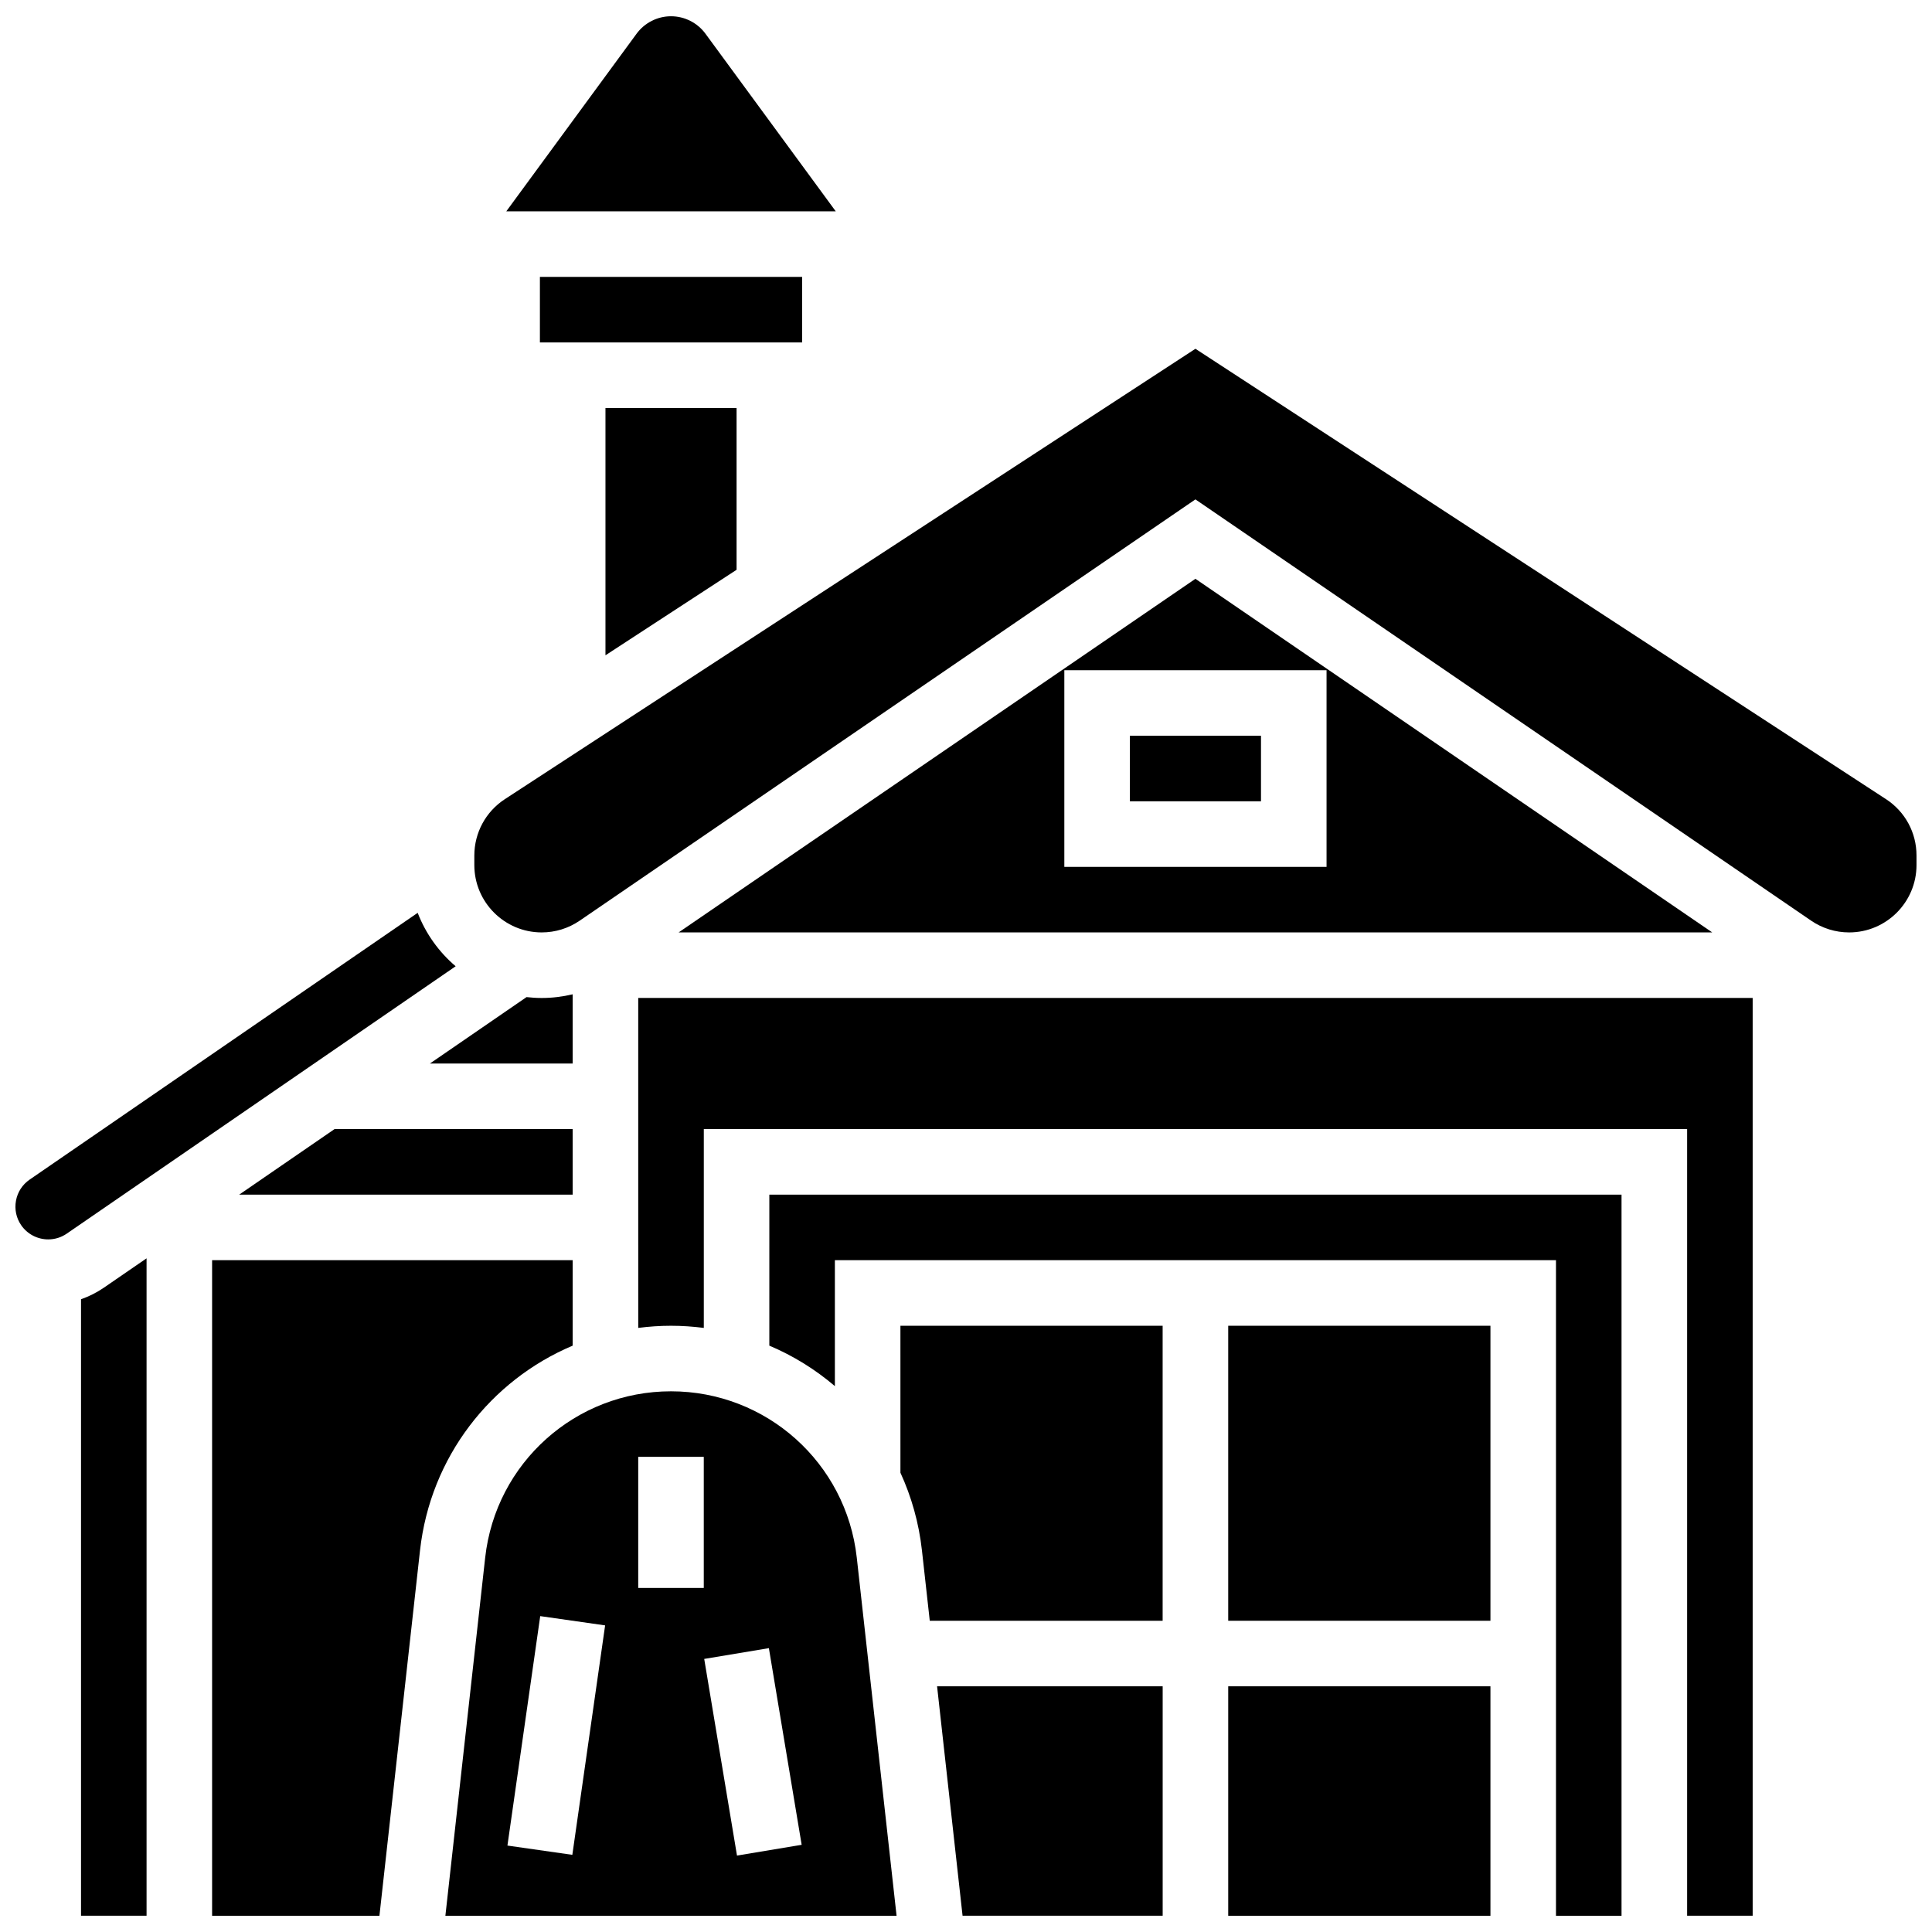 <?xml version="1.0" encoding="UTF-8"?>
<!-- Uploaded to: SVG Repo, www.svgrepo.com, Generator: SVG Repo Mixer Tools -->
<svg width="800px" height="800px" version="1.1" viewBox="144 144 512 512" xmlns="http://www.w3.org/2000/svg">
 <defs>
  <clipPath id="j">
   <path d="m392 590h61v61.902h-61z"/>
  </clipPath>
  <clipPath id="h">
   <path d="m278 148.09h88v52.906h-88z"/>
  </clipPath>
  <clipPath id="g">
   <path d="m262 512h120v139.9h-120z"/>
  </clipPath>
  <clipPath id="f">
   <path d="m148.09 385h116.91v88h-116.91z"/>
  </clipPath>
  <clipPath id="e">
   <path d="m200 477h96v174.9h-96z"/>
  </clipPath>
  <clipPath id="d">
   <path d="m165 477h18v174.9h-18z"/>
  </clipPath>
  <clipPath id="c">
   <path d="m269 236h382.9v156h-382.9z"/>
  </clipPath>
  <clipPath id="b">
   <path d="m313 408h296v243.9h-296z"/>
  </clipPath>
  <clipPath id="a">
   <path d="m469 590h70v61.902h-70z"/>
  </clipPath>
  <clipPath id="i">
   <path d="m347 460h227v191.9h-227z"/>
  </clipPath>
 </defs>
 <path d="m339.2 295v-42.883h-34.746v65.543z"/>
 <g clip-path="url(#j)">
  <path d="m399.09 651.69h53.031v-60.801h-59.785z"/>
 </g>
 <g clip-path="url(#h)">
  <path d="m330.95 152.93c-2.125-2.894-5.531-4.621-9.125-4.621-3.59 0-7 1.727-9.121 4.621l-34.535 47.078h87.316z"/>
 </g>
 <g clip-path="url(#g)">
  <path d="m321.82 512.71c-25.281 0-46.449 18.945-49.242 44.074l-10.547 94.91h119.57l-10.547-94.91c-2.785-25.125-23.953-44.074-49.234-44.074zm-26.145 122.84-17.199-2.457 8.688-60.805 17.199 2.457zm34.832-70.723h-17.371v-34.746h17.371zm8.805 70.922-8.688-52.117 17.137-2.856 8.688 52.117z"/>
 </g>
 <g clip-path="url(#f)">
  <path d="m254.69 385.91-102.84 70.699c-1.906 1.312-3.191 3.293-3.613 5.578-0.422 2.285 0.066 4.594 1.375 6.5 1.621 2.356 4.301 3.766 7.168 3.766 1.758 0 3.457-0.527 4.914-1.531l103.06-70.852c-4.441-3.777-7.93-8.633-10.066-14.16z"/>
 </g>
 <g clip-path="url(#e)">
  <path d="m295.76 500.61v-22.645h-95.551v173.73h44.344l10.758-96.828c2.754-24.773 18.742-45.086 40.449-54.254z"/>
 </g>
 <path d="m295.76 407.5c-2.668 0.637-5.418 0.977-8.211 0.977-1.355 0-2.695-0.086-4.012-0.234l-25.609 17.605h37.832z"/>
 <path d="m207.39 460.59h88.371v-17.371h-63.102z"/>
 <g clip-path="url(#d)">
  <path d="m165.47 488.32v163.37h17.371v-174.22l-11.301 7.769c-1.898 1.305-3.941 2.324-6.07 3.078z"/>
 </g>
 <path d="m287.08 217.38h69.492v17.371h-69.492z"/>
 <path d="m323.84 391.1h273.92l-136.96-93.711zm171.71-17.371h-69.492v-52.117h69.492z"/>
 <path d="m382.62 534.28c2.922 6.363 4.891 13.277 5.703 20.586l2.074 18.652h61.715v-78.176h-69.492l0.004 38.938z"/>
 <g clip-path="url(#c)">
  <path d="m643.8 355.78-183-119.35-183 119.35c-5.07 3.309-8.098 8.898-8.098 14.953v2.519c0 9.84 8.008 17.848 17.848 17.848 3.613 0 7.098-1.078 10.078-3.117l163.17-111.64 163.17 111.64c2.981 2.039 6.469 3.117 10.078 3.117 9.84 0 17.848-8.008 17.848-17.848v-2.519c0.012-6.059-3.016-11.645-8.086-14.953z"/>
 </g>
 <g clip-path="url(#b)">
  <path d="m313.14 495.91c2.848-0.371 5.742-0.57 8.688-0.57 2.941 0 5.84 0.203 8.688 0.57v-52.691h260.59v208.47h17.371v-243.22h-295.34z"/>
 </g>
 <path d="m443.43 338.98h34.746v17.371h-34.746z"/>
 <g clip-path="url(#a)">
  <path d="m469.49 590.89h69.492v60.805h-69.492z"/>
 </g>
 <g clip-path="url(#i)">
  <path d="m347.88 500.61c6.344 2.68 12.195 6.312 17.371 10.727v-33.371h191.1v173.73h17.371v-191.1h-225.84z"/>
 </g>
 <path d="m469.49 495.34h69.492v78.176h-69.492z"/>
</svg>